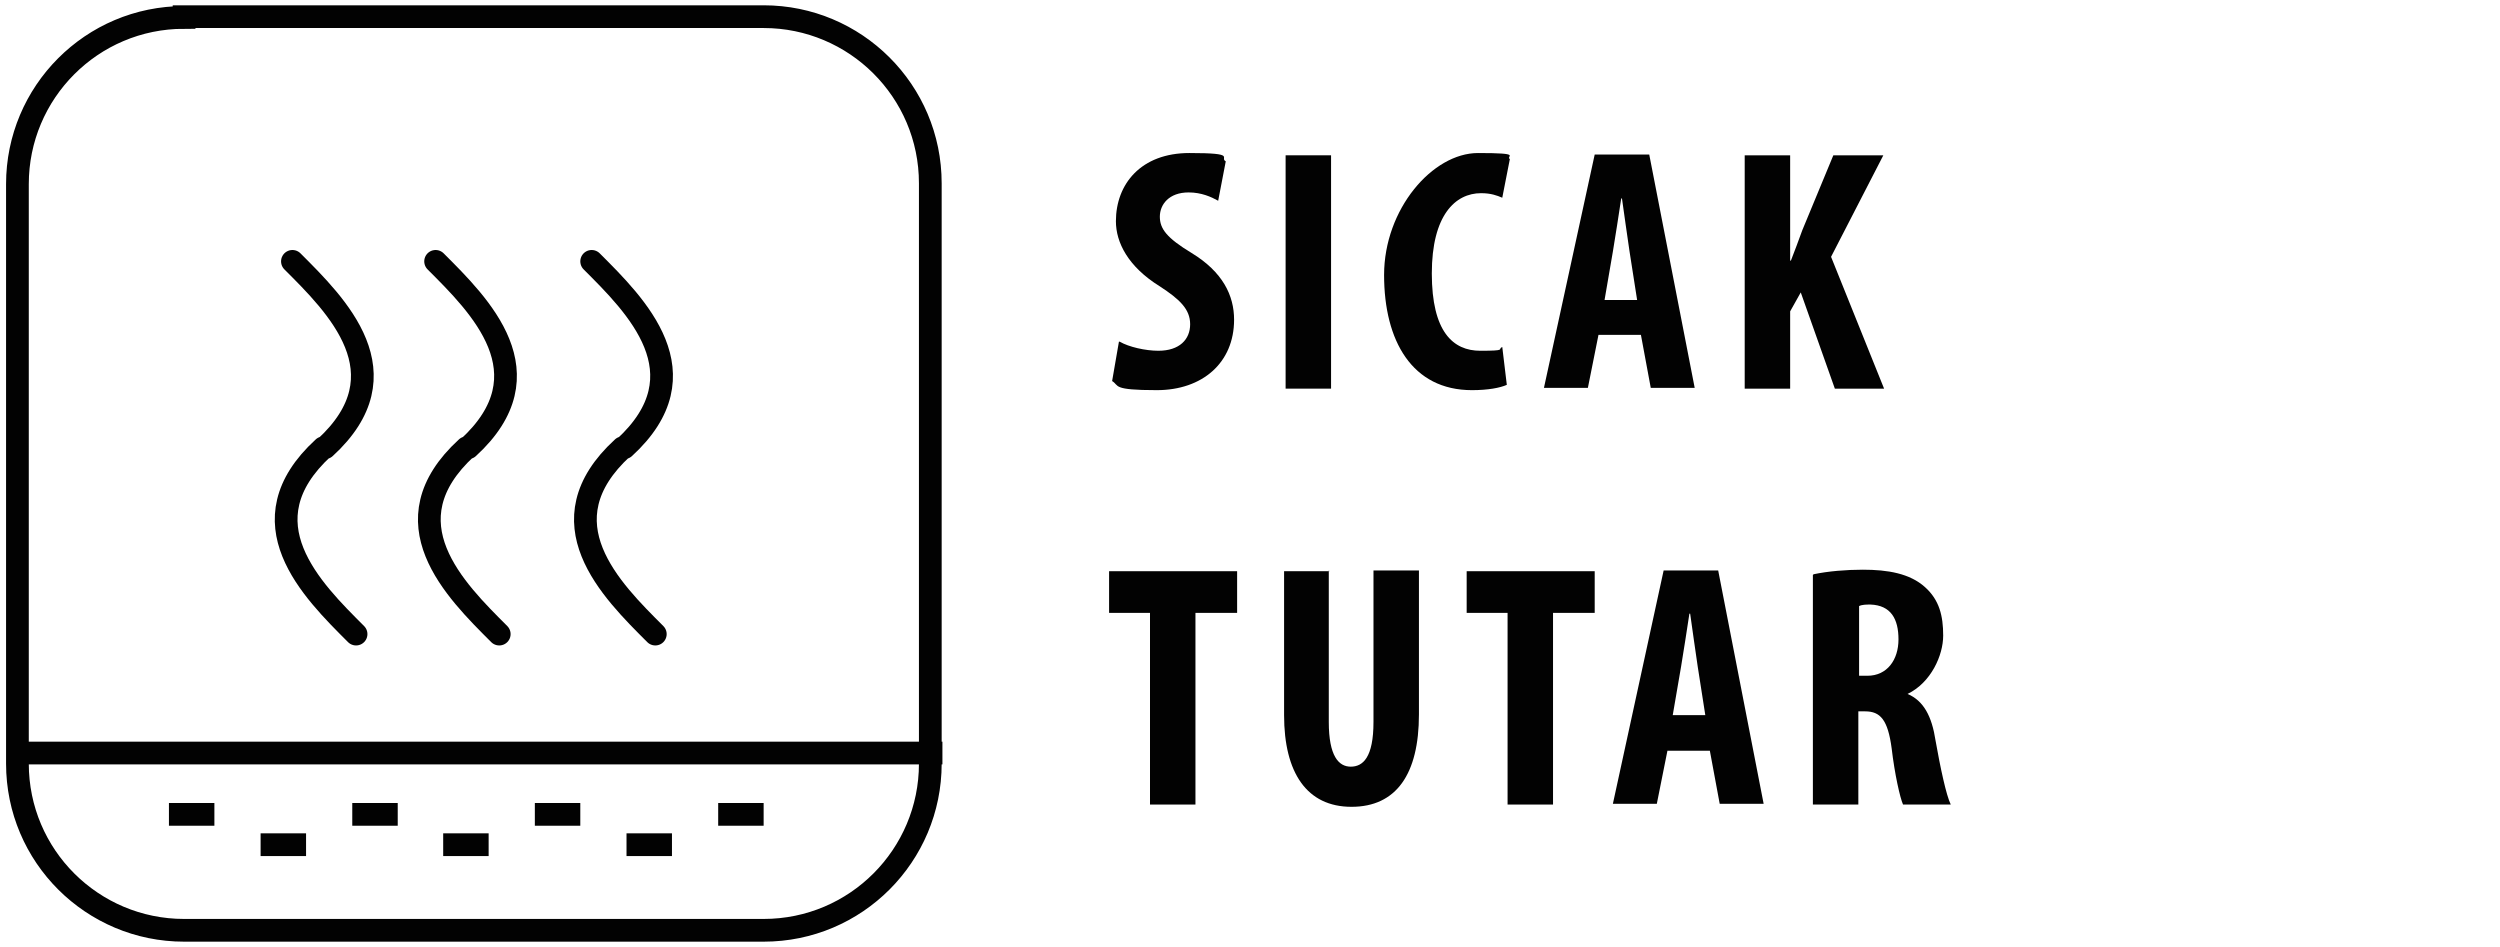<?xml version="1.0" encoding="UTF-8"?>
<svg id="katman_1" xmlns="http://www.w3.org/2000/svg" version="1.1" viewBox="0 0 330 125">
  <!-- Generator: Adobe Illustrator 29.0.0, SVG Export Plug-In . SVG Version: 2.1.0 Build 186)  -->
  <defs>
    <style>
      .st0, .st1, .st2 {
        fill: none;
        stroke: #020202;
        stroke-width: 3px;
      }

      .st1 {
        stroke-linecap: round;
      }

      .st1, .st2 {
        stroke-linejoin: round;
      }

      .st3 {
        fill: #020202;
      }
    </style>
  </defs>
  <g>
    <path class="st0" d="M24.3,2.3C12.1,2.3,2.3,12.2,2.3,24.3v76.5c0,12.2,9.9,22,22,22h76.5c12.2,0,22-9.9,22-22V24.2c0-12.2-9.9-22-22-22H24.3Z"/>
    <path class="st1" d="M86.5,83.7c-5.8-5.8-15-14.8-4.3-24.6h.2c10.7-9.8,1.5-18.8-4.3-24.6M65.9,83.7c-5.8-5.8-15-14.8-4.3-24.6h.2c10.7-9.8,1.5-18.8-4.3-24.6M47,83.7c-5.8-5.8-15-14.8-4.3-24.6h.2c10.7-9.8,1.5-18.8-4.3-24.6"/>
    <path class="st2" d="M94.8,107.5h6M82.7,111.5h6M70.6,107.5h6M58.5,111.5h6M46.5,107.5h6M34.4,111.5h6M22.3,107.5h6M1.4,99.4h123"/>
  </g>
  <g>
    <path class="st3" d="M147.8,45.1c1.2.7,3.4,1.2,5.1,1.2,2.8,0,4.2-1.5,4.2-3.5s-1.4-3.3-4-5c-4.2-2.6-5.8-5.8-5.8-8.6,0-4.9,3.3-9,9.7-9s3.9.6,4.8,1.1l-1,5.2c-.9-.5-2.2-1.1-3.9-1.1-2.6,0-3.8,1.6-3.8,3.2s.9,2.8,4.2,4.8c4.1,2.5,5.6,5.6,5.6,8.8,0,5.7-4.2,9.3-10.2,9.3s-4.9-.6-5.9-1.2l.9-5.2Z"/>
    <path class="st3" d="M175.7,20.5v30.8h-6v-30.8h6Z"/>
    <path class="st3" d="M198.9,50.8c-.9.4-2.5.7-4.6.7-7.9,0-11.6-6.5-11.6-15.2s6.4-16.1,12.4-16.1,3.6.4,4.2.8l-1,5.1c-.7-.3-1.5-.6-2.8-.6-3.4,0-6.5,2.9-6.5,10.6s2.8,10.2,6.4,10.2,2.2-.2,2.9-.5l.6,5Z"/>
    <path class="st3" d="M211,44.2l-1.4,7h-5.8l6.7-30.8h7.2l6,30.8h-5.8l-1.3-7h-5.5ZM216.1,39.6l-1-6.4c-.3-1.9-.7-5-1-7h-.1c-.3,2-.8,5.2-1.1,7l-1.1,6.4h4.4Z"/>
    <path class="st3" d="M230.3,20.5h6v13.9h.1c.5-1.3,1-2.6,1.5-4l4.1-9.9h6.6l-6.9,13.4,7,17.4h-6.5l-4.5-12.7-1.4,2.5v10.2h-6v-30.8Z"/>
    <path class="st3" d="M151.8,80.9h-5.4v-5.5h16.9v5.5h-5.5v25.3h-6v-25.3Z"/>
    <path class="st3" d="M175.4,75.3v20c0,4.5,1.3,5.9,2.9,5.9s3-1.2,3-5.9v-20h6v19c0,7.9-3,12.2-8.9,12.2s-8.9-4.5-8.9-12.1v-19h6Z"/>
    <path class="st3" d="M199,80.9h-5.4v-5.5h16.9v5.5h-5.5v25.3h-6v-25.3Z"/>
    <path class="st3" d="M220.1,99.1l-1.4,7h-5.8l6.7-30.8h7.2l6,30.8h-5.8l-1.3-7h-5.5ZM225.1,94.4l-1-6.4c-.3-1.9-.7-5-1-7h-.1c-.3,2-.8,5.2-1.1,7l-1.1,6.4h4.4Z"/>
    <path class="st3" d="M239.4,75.8c1.9-.4,4.3-.6,6.5-.6,3.3,0,6.2.5,8.2,2.3,1.9,1.7,2.4,3.8,2.4,6.4s-1.6,6.2-4.7,7.7h0c2.1.9,3.2,2.9,3.7,6.2.6,3.4,1.4,7.2,2,8.4h-6.3c-.4-.9-1.1-4-1.5-7.4-.5-3.8-1.5-4.9-3.5-4.9h-.9v12.3h-6v-30.3ZM245.4,89.2h1.1c2.6,0,4.1-2.1,4.1-4.8s-1-4.5-3.7-4.6c-.5,0-1.1,0-1.5.2v9.2Z"/>
  </g>
</svg>